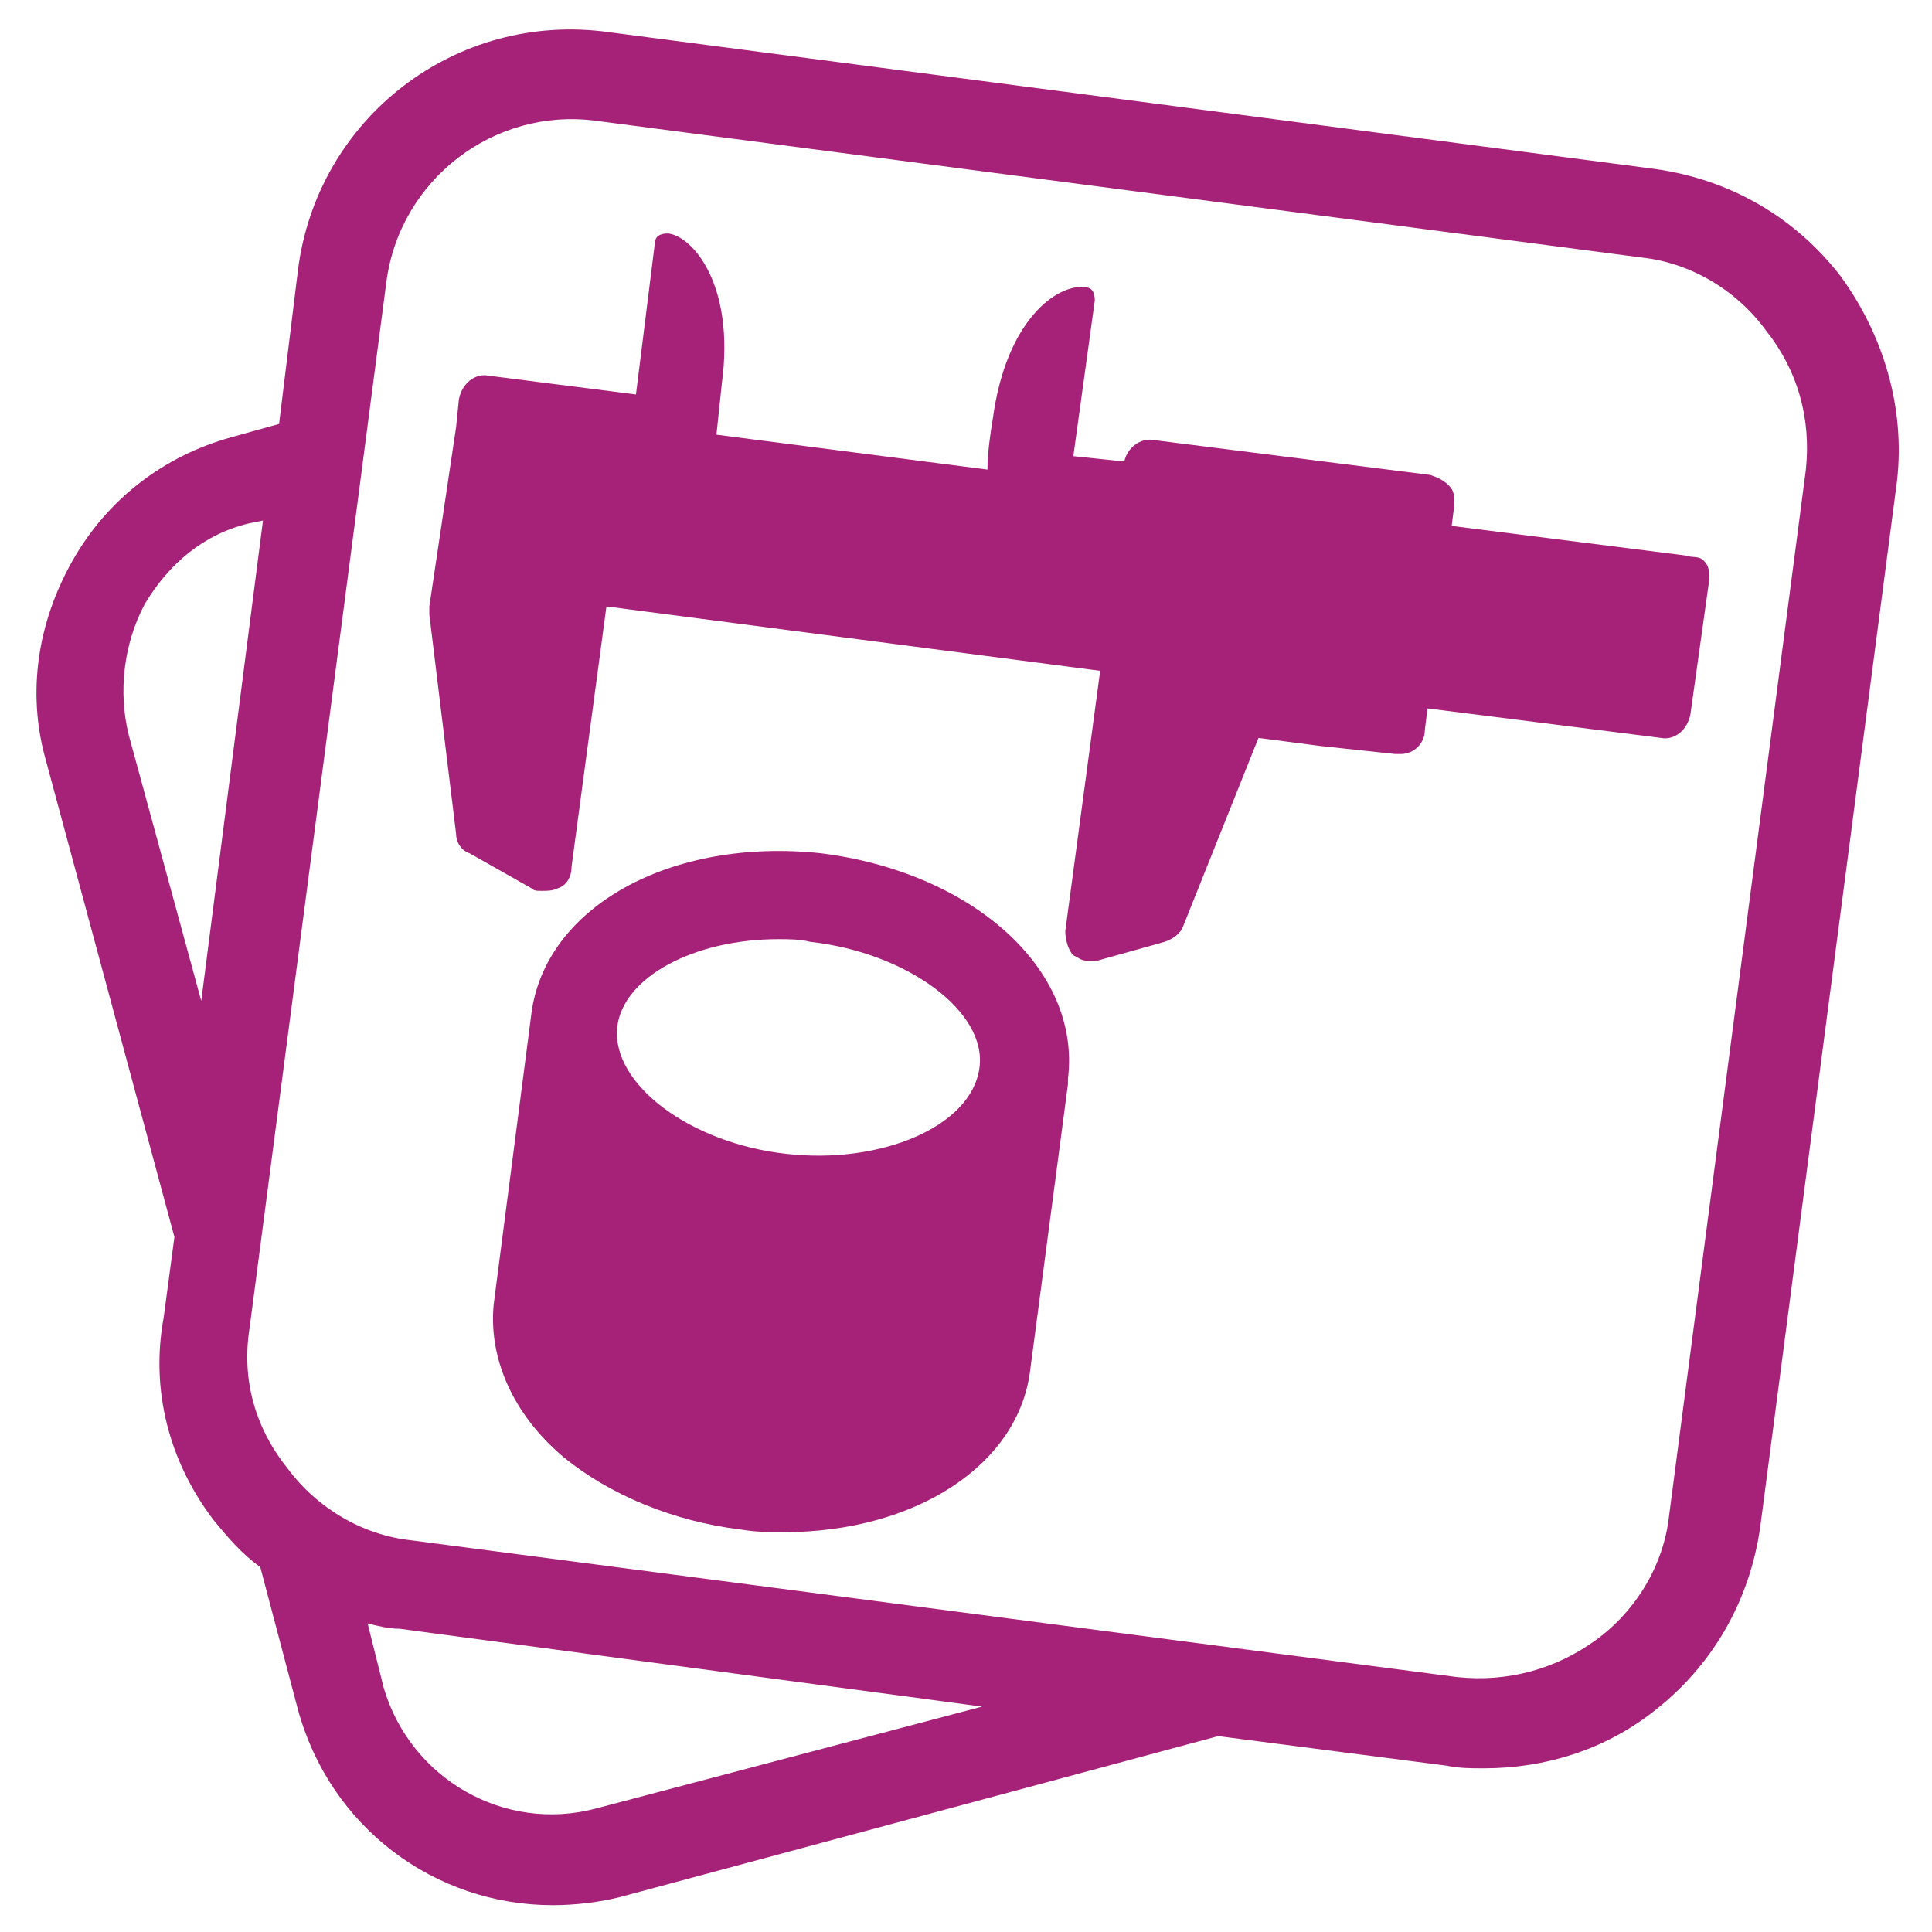 <?xml version="1.0" encoding="utf-8"?>
<!-- Generator: Adobe Illustrator 24.1.2, SVG Export Plug-In . SVG Version: 6.00 Build 0)  -->
<svg version="1.1" id="Layer_1" xmlns="http://www.w3.org/2000/svg" xmlns:xlink="http://www.w3.org/1999/xlink" x="0px" y="0px"
	 viewBox="0 0 72 72" style="enable-background:new 0 0 72 72;" xml:space="preserve">
<style type="text/css">
	.st0{fill:none;}
	.st1{fill:#A62178;}
</style>
<g>
	<g>
		<rect y="0" class="st0" width="72" height="72"/>
	</g>
	<g>
		<path class="st1" d="M68.6,10.3c-1.7-2.2-4.1-3.6-6.9-4l-39-5.1C17,0.4,11.8,4.4,11.1,10.1l-0.7,5.7l-1.8,0.5
			C6.1,17,4,18.6,2.7,20.9s-1.7,4.9-1,7.4l4.8,17.8l-0.4,3c-0.5,2.7,0.2,5.4,1.9,7.6c0.5,0.6,1,1.2,1.7,1.7l1.4,5.3
			c1.2,4.4,5.1,7.3,9.5,7.3c0.8,0,1.7-0.1,2.5-0.3l22.3-6l8.5,1.1c0.5,0.1,0.9,0.1,1.4,0.1c2.3,0,4.5-0.7,6.3-2.1
			c2.2-1.7,3.6-4.1,4-6.9l5.1-39C71,15.2,70.2,12.5,68.6,10.3z M7.5,37.3l-2.7-9.9c-0.4-1.6-0.2-3.4,0.6-4.9c0.9-1.5,2.2-2.6,3.9-3
			l0.5-0.1L7.5,37.3z M22.2,67.4c-3.4,0.9-6.9-1.1-7.9-4.5l-0.6-2.4c0.4,0.1,0.8,0.2,1.2,0.2l21.7,2.9L22.2,67.4z M67.3,17.5
			l-5.1,39C62,58.3,61,60,59.5,61.1s-3.3,1.6-5.2,1.4l-39-5.1c-1.8-0.2-3.5-1.2-4.6-2.7c-1.2-1.5-1.7-3.3-1.4-5.2l5.1-39
			c0.5-3.8,4-6.5,7.8-6l39,5.1c1.8,0.2,3.5,1.2,4.6,2.7C67,13.8,67.5,15.6,67.3,17.5z"/>
		<path class="st1" d="M62.8,20.7l-8.7-1.1l0.1-0.8c0-0.3,0-0.5-0.2-0.7s-0.4-0.3-0.7-0.4L43,16.4c-0.5-0.1-1,0.3-1.1,0.8L40,17
			l0.8-5.8c0-0.3-0.1-0.5-0.4-0.5c-1-0.1-2.9,1.2-3.4,4.9c-0.1,0.6-0.2,1.3-0.2,1.9l-10.1-1.3l0.2-1.9c0.5-3.7-1.1-5.5-2-5.6
			c-0.3,0-0.5,0.1-0.5,0.4l-0.7,5.6L18.2,14c-0.5-0.1-1,0.3-1.1,0.9l-0.1,1l0,0l-1,6.7c0,0.1,0,0.2,0,0.3l1,8.2
			c0,0.3,0.2,0.6,0.5,0.7l2.3,1.3c0.1,0.1,0.2,0.1,0.4,0.1c0.2,0,0.4,0,0.6-0.1c0.3-0.1,0.5-0.4,0.5-0.8l1.3-9.7L41,25l-1.3,9.7
			c0,0.3,0.1,0.7,0.3,0.9c0.2,0.1,0.3,0.2,0.5,0.2c0.1,0,0.3,0,0.4,0l2.5-0.7c0.3-0.1,0.6-0.3,0.7-0.6l2.8-7l2.3,0.3l2.8,0.3
			c0.1,0,0.1,0,0.2,0c0.5,0,0.9-0.4,0.9-0.9l0.1-0.8l8.7,1.1c0.5,0.1,1-0.3,1.1-0.9l0.7-5c0-0.3,0-0.5-0.2-0.7S63.1,20.8,62.8,20.7z
			"/>
		<path class="st1" d="M30.6,31.8c-5.6-0.6-10.3,2-10.8,6l0,0l-1.4,10.8c-0.2,2,0.7,4.1,2.6,5.7c1.7,1.4,4.1,2.4,6.6,2.7
			c0.6,0.1,1.1,0.1,1.6,0.1c4.9,0,8.8-2.5,9.2-6.1l1.4-10.6c0-0.1,0-0.1,0-0.2C40.3,36.1,36.2,32.5,30.6,31.8z M36.5,39.8L36.5,39.8
			c-0.3,2.2-3.7,3.6-7.2,3.2c-3.6-0.4-6.5-2.6-6.3-4.7c0.2-1.9,2.9-3.3,6-3.3c0.4,0,0.8,0,1.2,0.1C33.8,35.5,36.8,37.7,36.5,39.8z"
			/>
	</g>
</g>
</svg>
